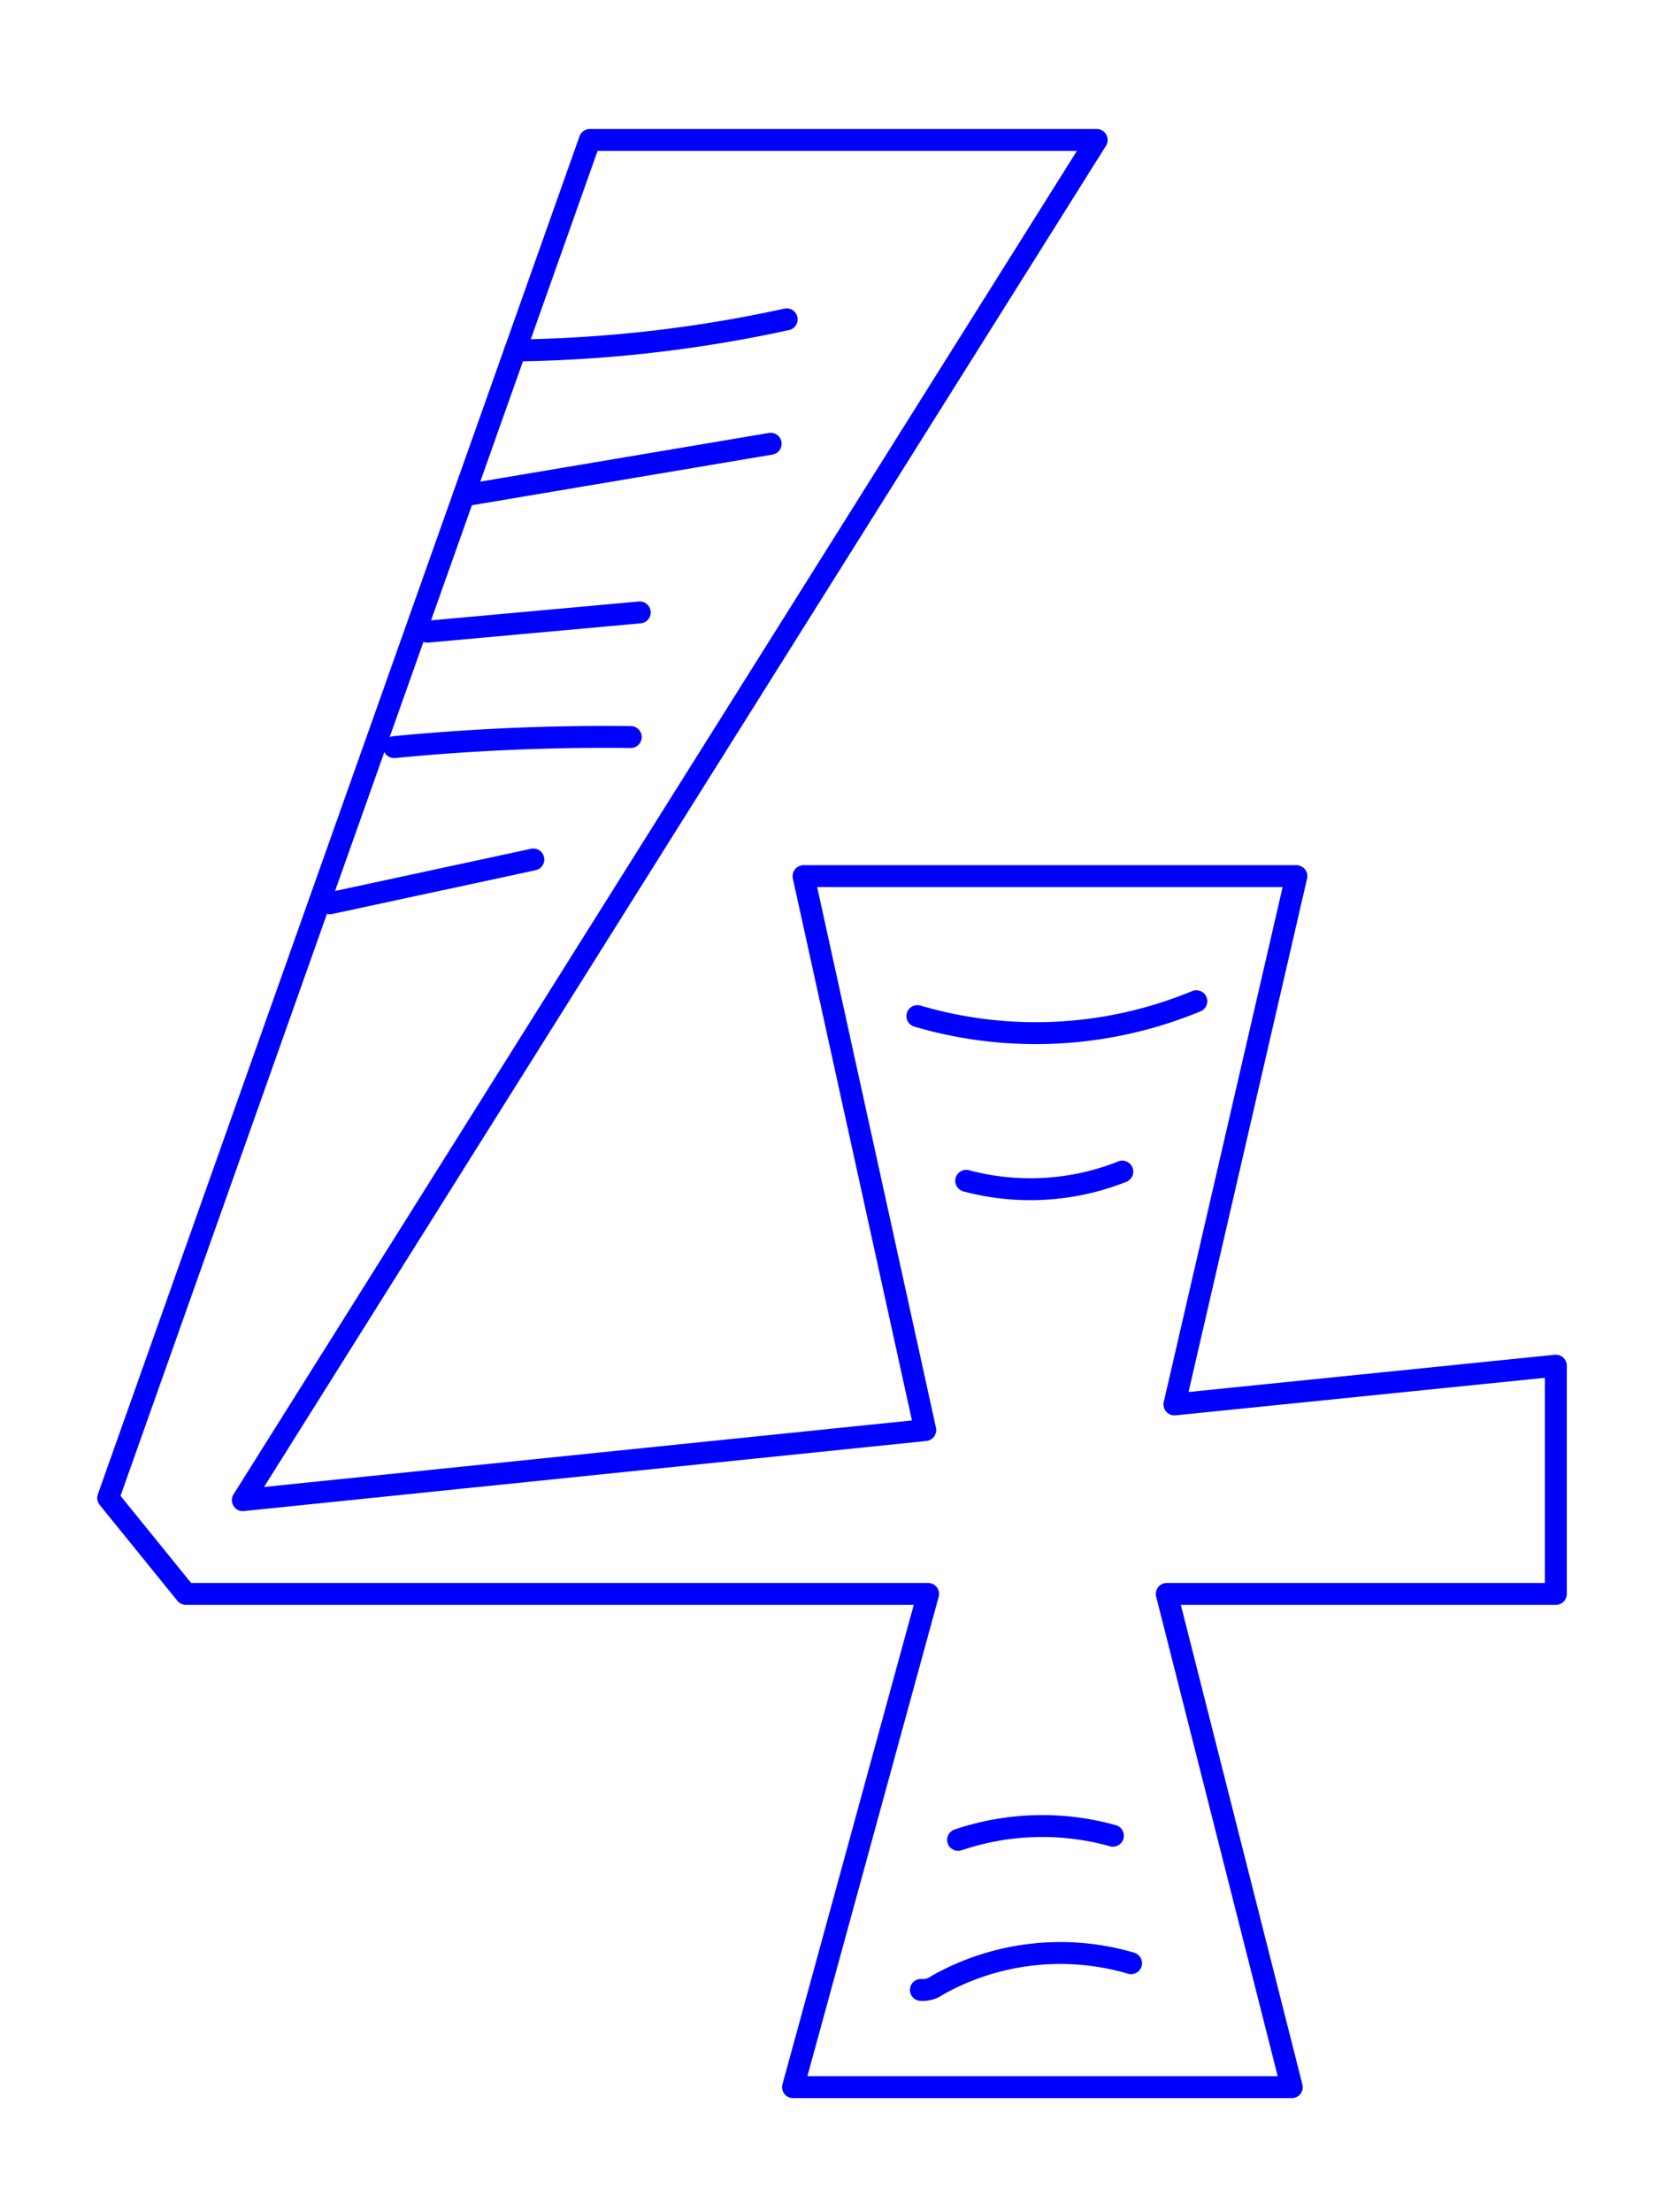 <svg xmlns="http://www.w3.org/2000/svg" viewBox="0 0 76 101"><defs><style>.a{fill:none;stroke:blue;stroke-linecap:round;stroke-linejoin:round;}</style></defs><path class="a" d="M8.49,72.77,4.94,68.39l22-62H50.09l-39,62.1,31.17-3.2L36.7,40H59.21L53.64,64.12l17.42-1.77V72.77H53.29L59,95.29H36.22l6.17-22.52H8.49Z"/><path class="a" d="M23.53,16a61.54,61.54,0,0,0,12.4-1.42"/><path class="a" d="M21.2,22.62l14-2.36"/><path class="a" d="M19.52,28.84l9.7-.88"/><path class="a" d="M18,34.11a100,100,0,0,1,10.81-.46"/><path class="a" d="M15.07,41.24l9.29-2"/><path class="a" d="M41.9,46.39a19.16,19.16,0,0,0,12.74-.68"/><path class="a" d="M44.13,53.91a11.38,11.38,0,0,0,7.13-.42"/><path class="a" d="M42.06,90.85a1.14,1.14,0,0,0,.76-.22,11.46,11.46,0,0,1,8.84-1"/><path class="a" d="M43.76,84a12,12,0,0,1,7.07-.19"/></svg>